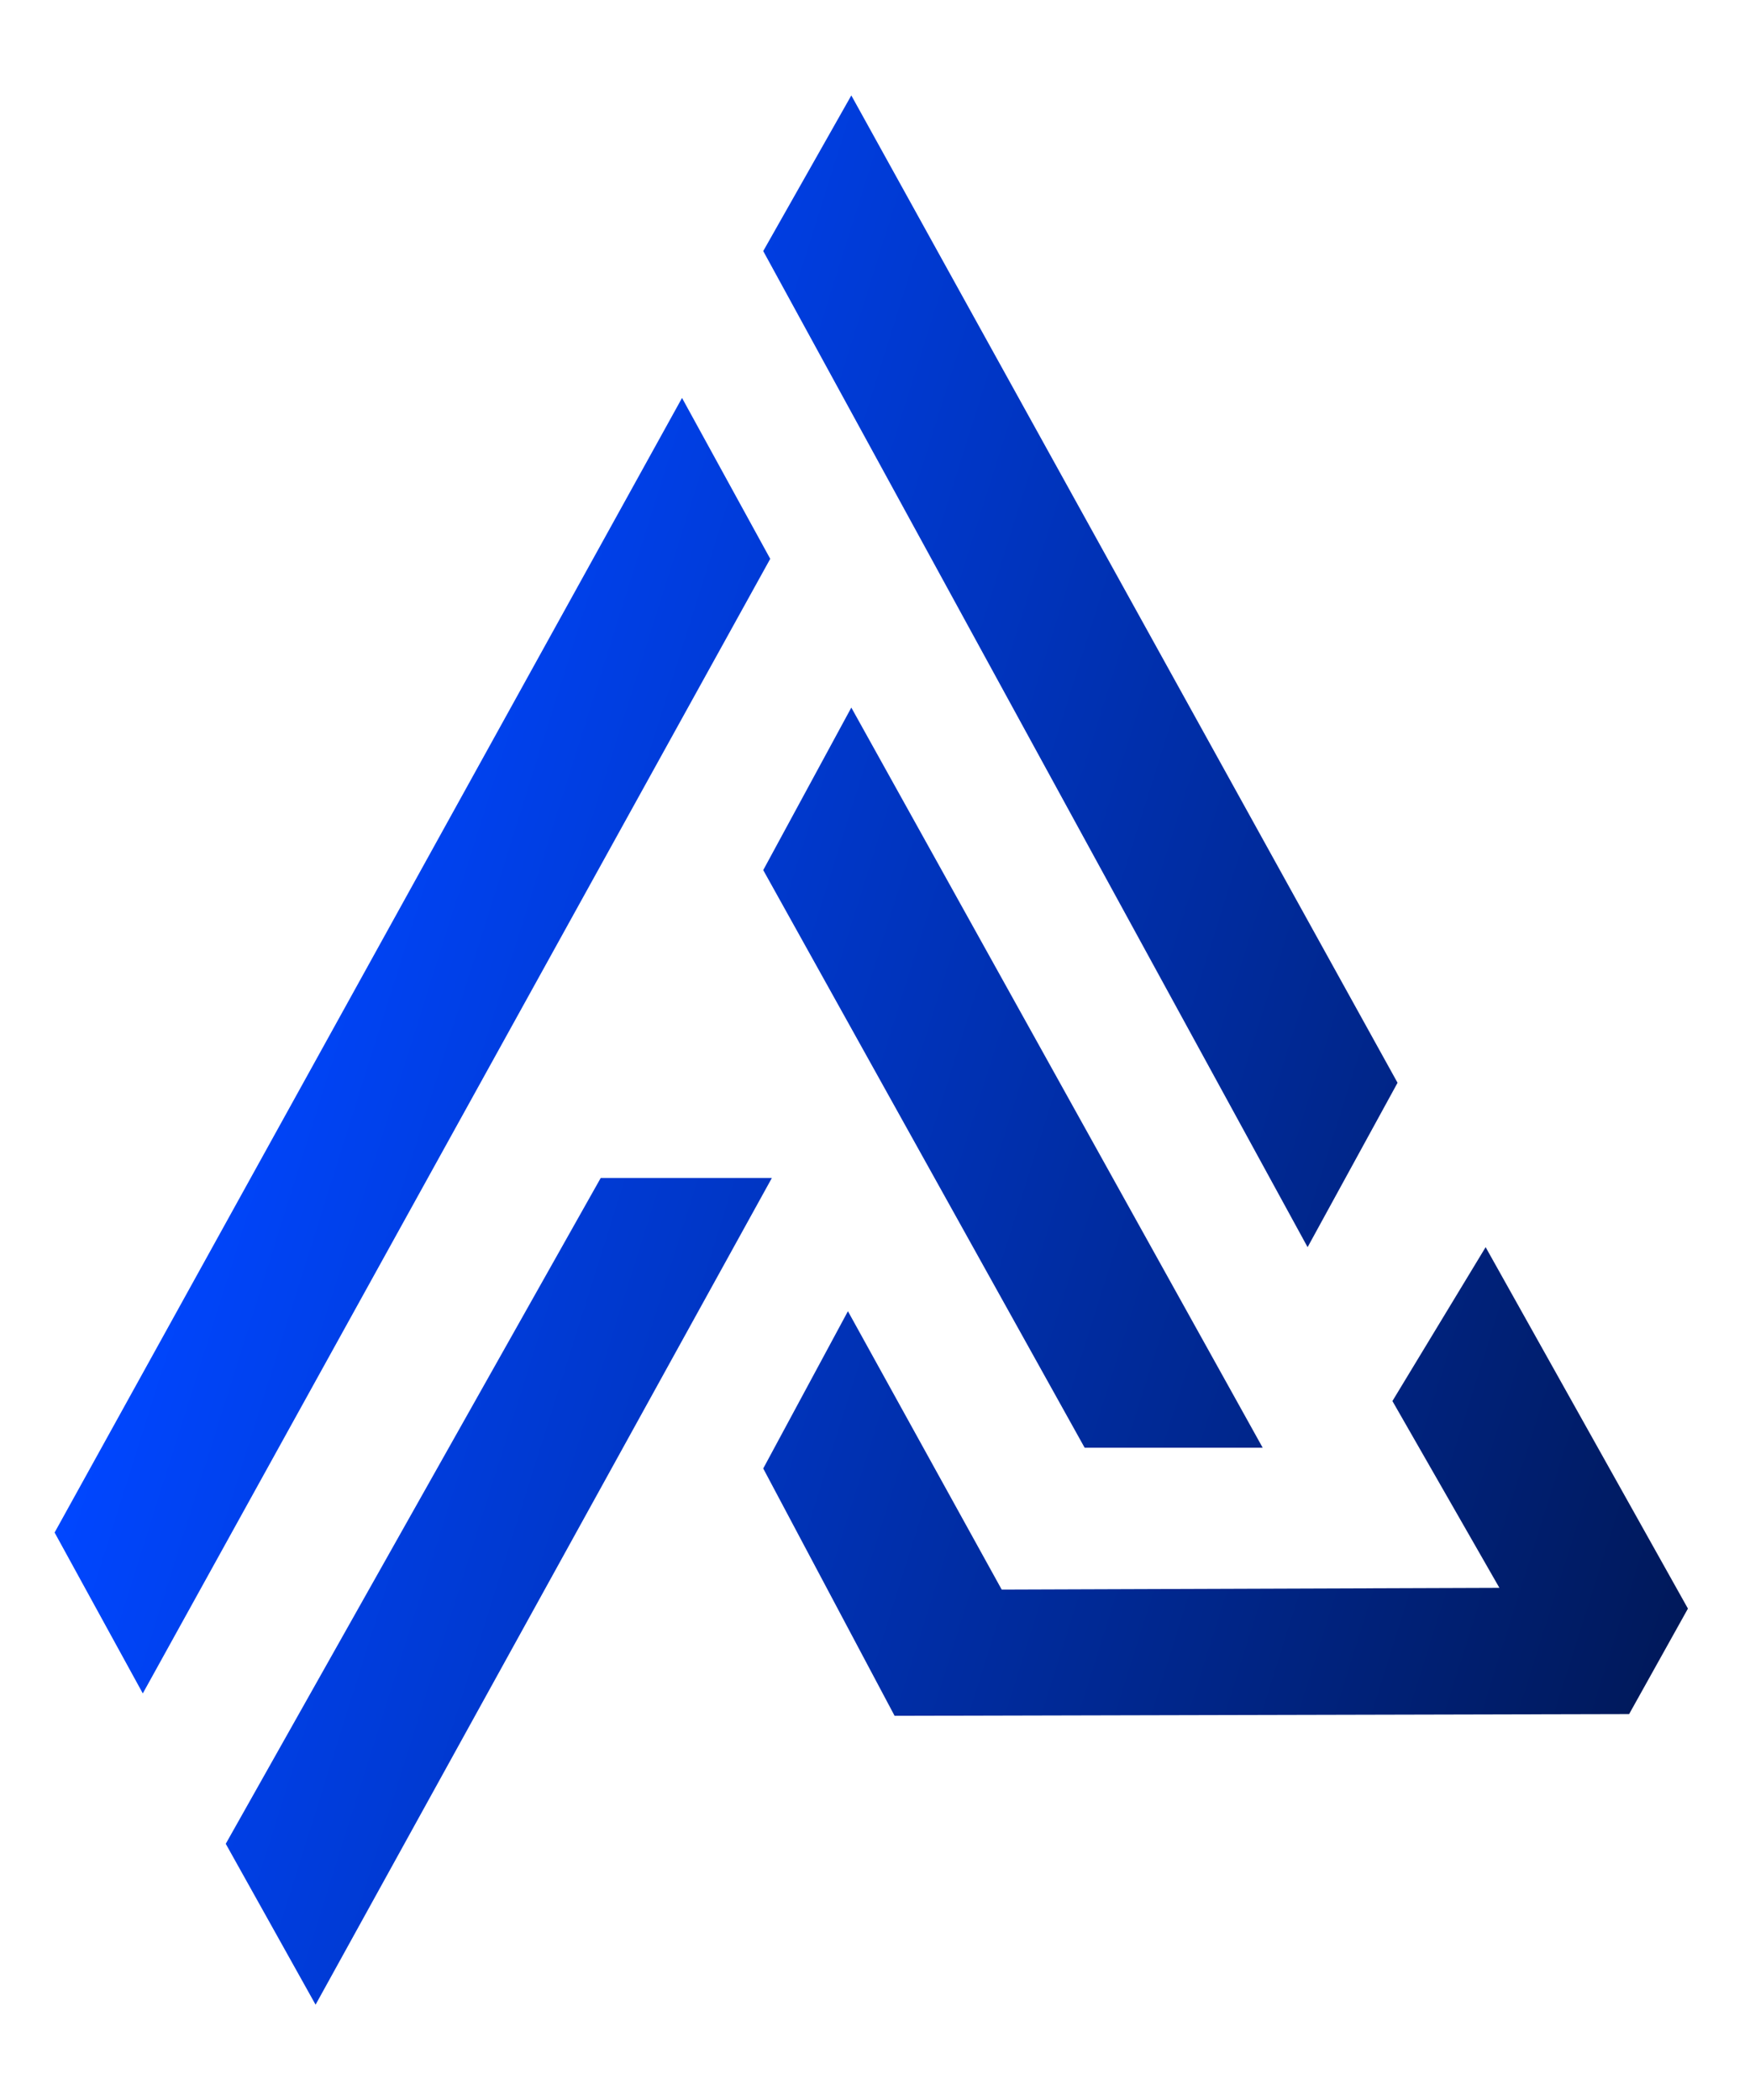 <?xml version="1.0" encoding="UTF-8"?> <svg xmlns="http://www.w3.org/2000/svg" width="15" height="18" viewBox="0 0 15 18" fill="none"><path d="M2.705 17.183L1.935 15.804L5.149 10.097H6.616L2.705 17.183ZM14.468 13.788L13.964 14.692L7.668 14.707L6.542 12.587L7.268 11.239L8.586 13.625L12.852 13.61L11.935 12.009L12.734 10.69L14.468 13.788ZM6.602 4.79L1.224 14.515L0.468 13.136L5.846 3.411L6.602 4.79ZM10.823 12.409H9.297L6.542 7.458L7.297 6.065L10.823 12.409ZM11.979 9.281L11.208 10.69L6.542 2.152L7.297 0.818L11.979 9.281Z" fill="url(#paint0_linear_250_66)"></path><defs><linearGradient id="paint0_linear_250_66" x1="6.602" y1="-6.301" x2="23.144" y2="-1.094" gradientUnits="userSpaceOnUse"><stop stop-color="#0046FF"></stop><stop offset="1" stop-color="#000C2C"></stop></linearGradient></defs></svg> 